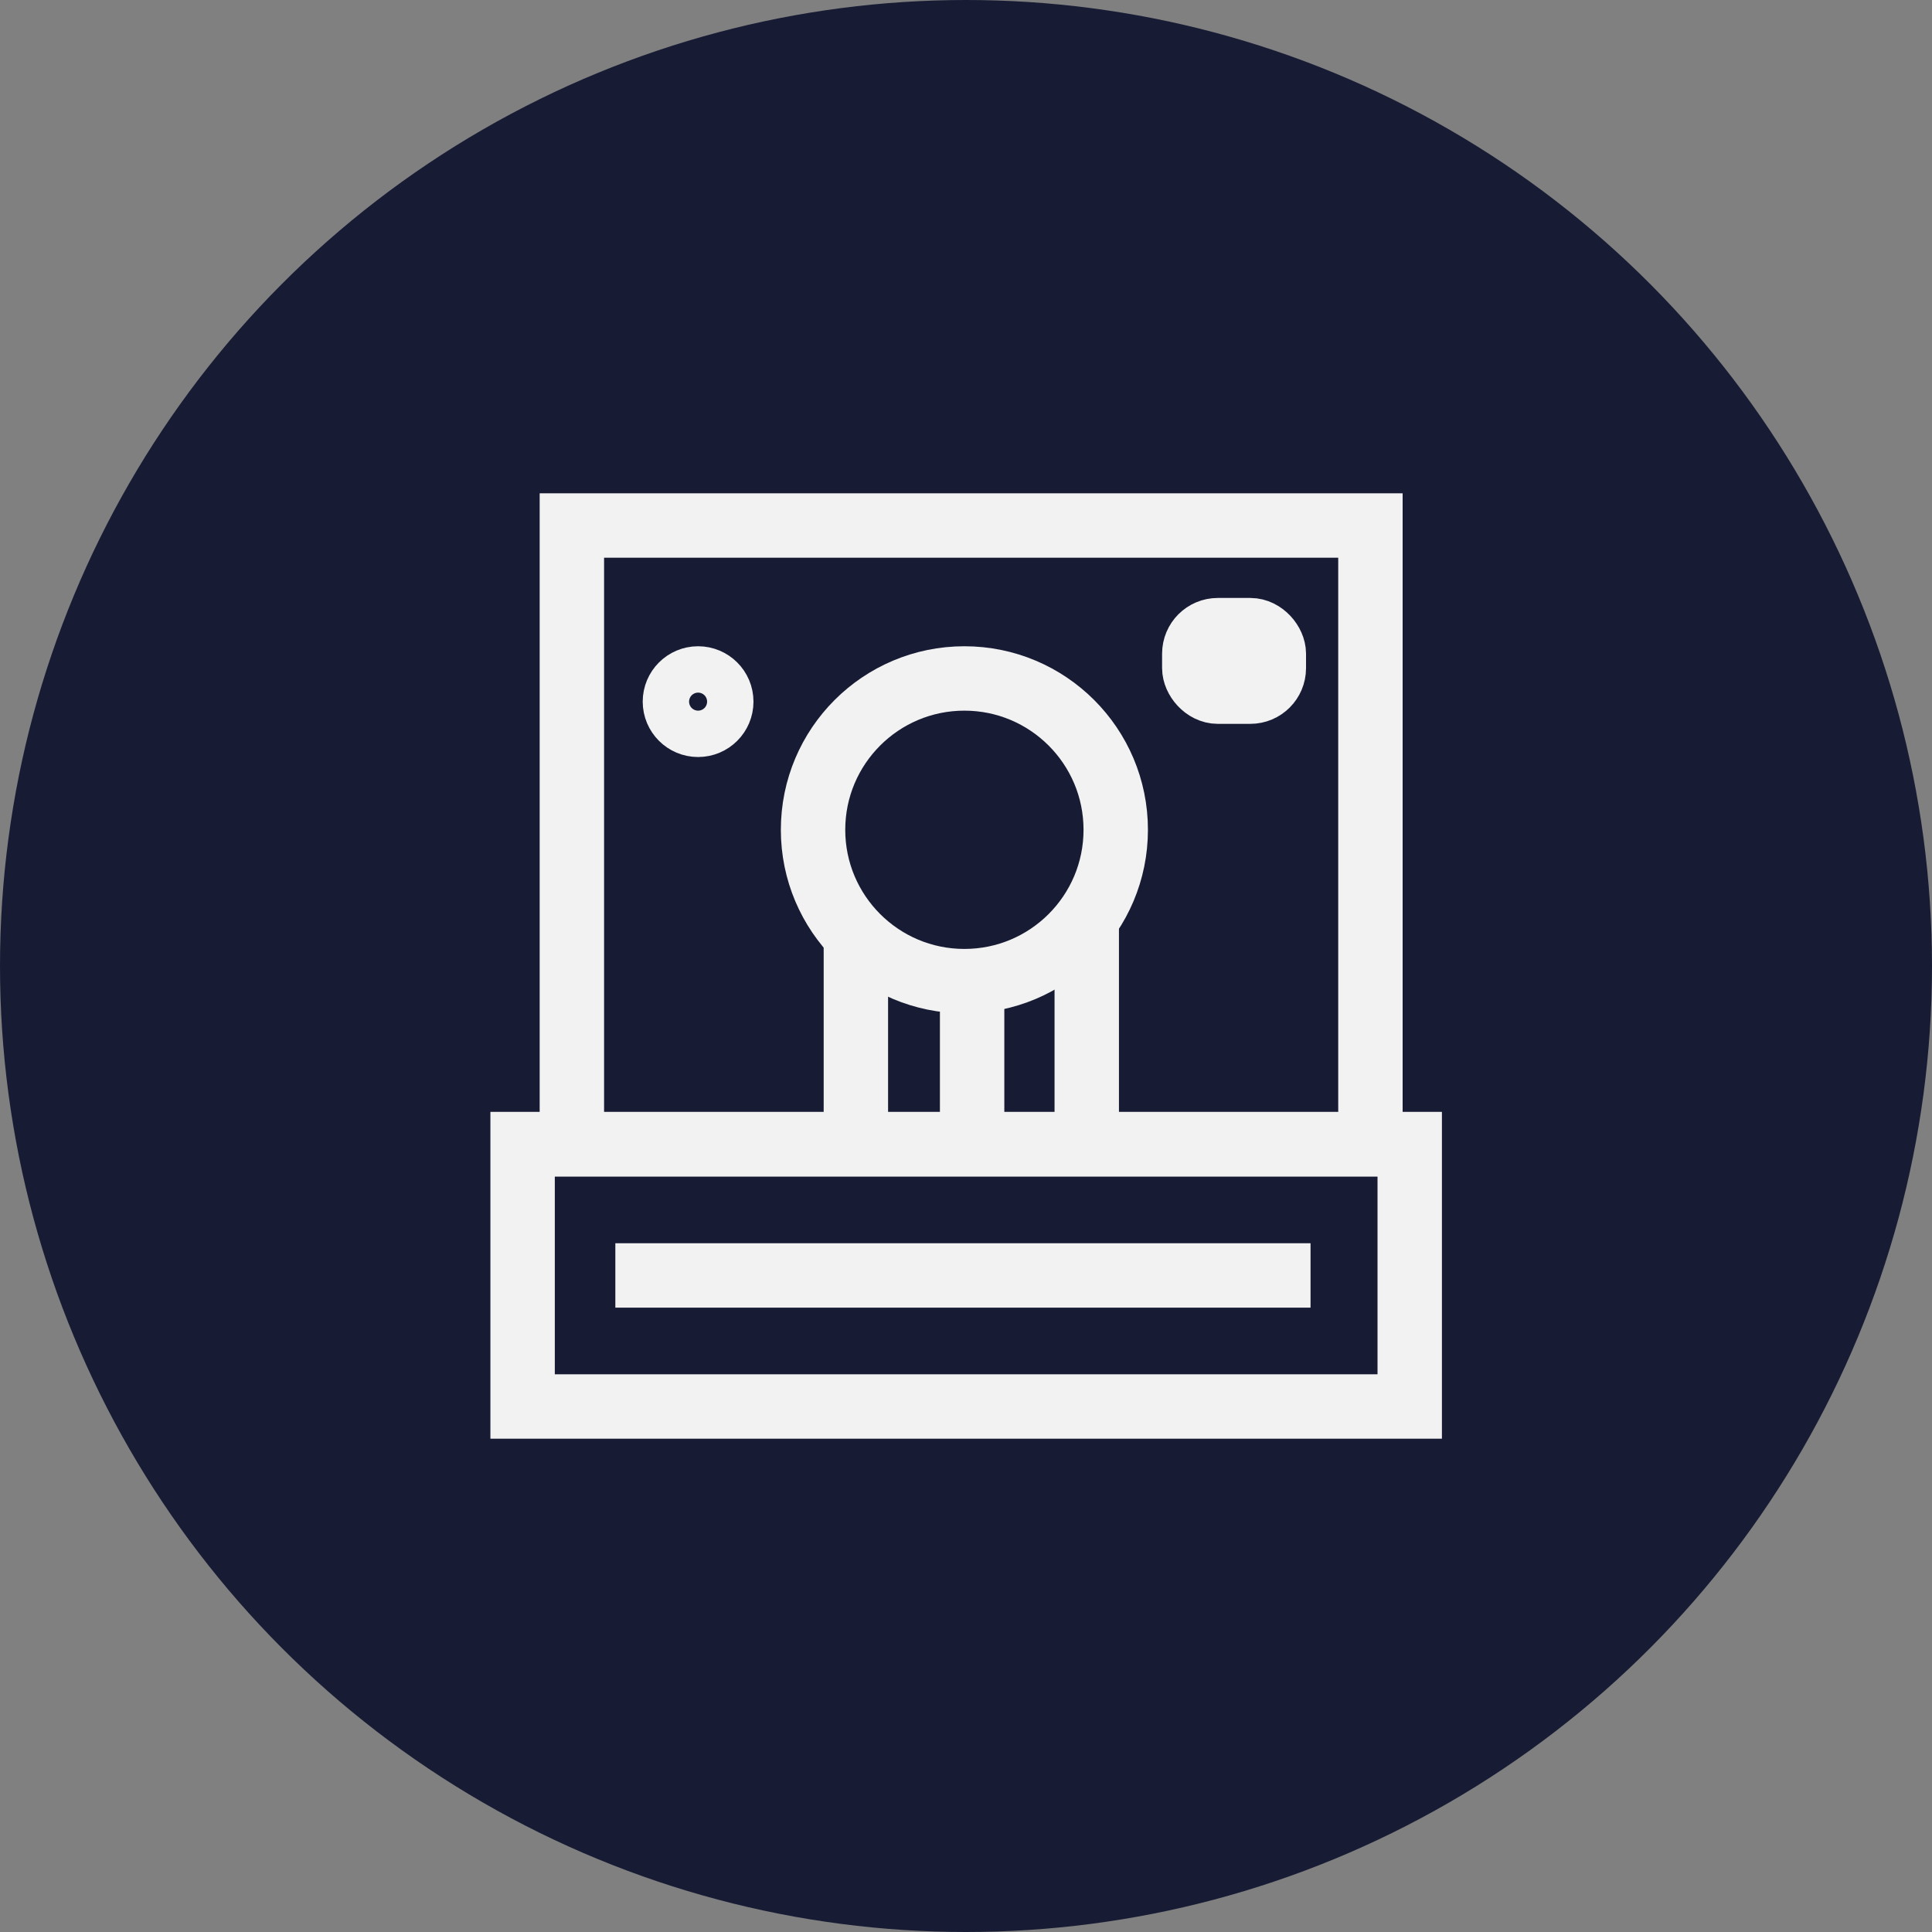 <svg id="Layer_1" data-name="Layer 1" xmlns="http://www.w3.org/2000/svg" viewBox="0 0 60 60"><rect x="0" y="0" width="60" height="60" fill="#808080" stroke="none"/><defs><style>.cls-2{fill:none;stroke:#f2f2f2;stroke-miterlimit:10;stroke-width:2px}</style></defs><circle cx="30" cy="30" r="30" fill="#171c34"/><path class="cls-2" d="M17.76 16.32h24.8v19.22h-24.8z"/><path class="cls-2" d="M16.23 35.53h27.55v8.15H16.23z"/><circle class="cls-2" cx="29.95" cy="25.77" r="4.7"/><circle class="cls-2" cx="21.68" cy="21.79" r=".72"/><path class="cls-2" d="M19.11 39.61H40.7m-14.12-3.73v-7.03m3.61 7.03v-5.46m3.56 5.46v-7.53"/><rect class="cls-2" x="37.09" y="19.57" width="2.47" height="1.91" rx=".73" ry=".73"/></svg>